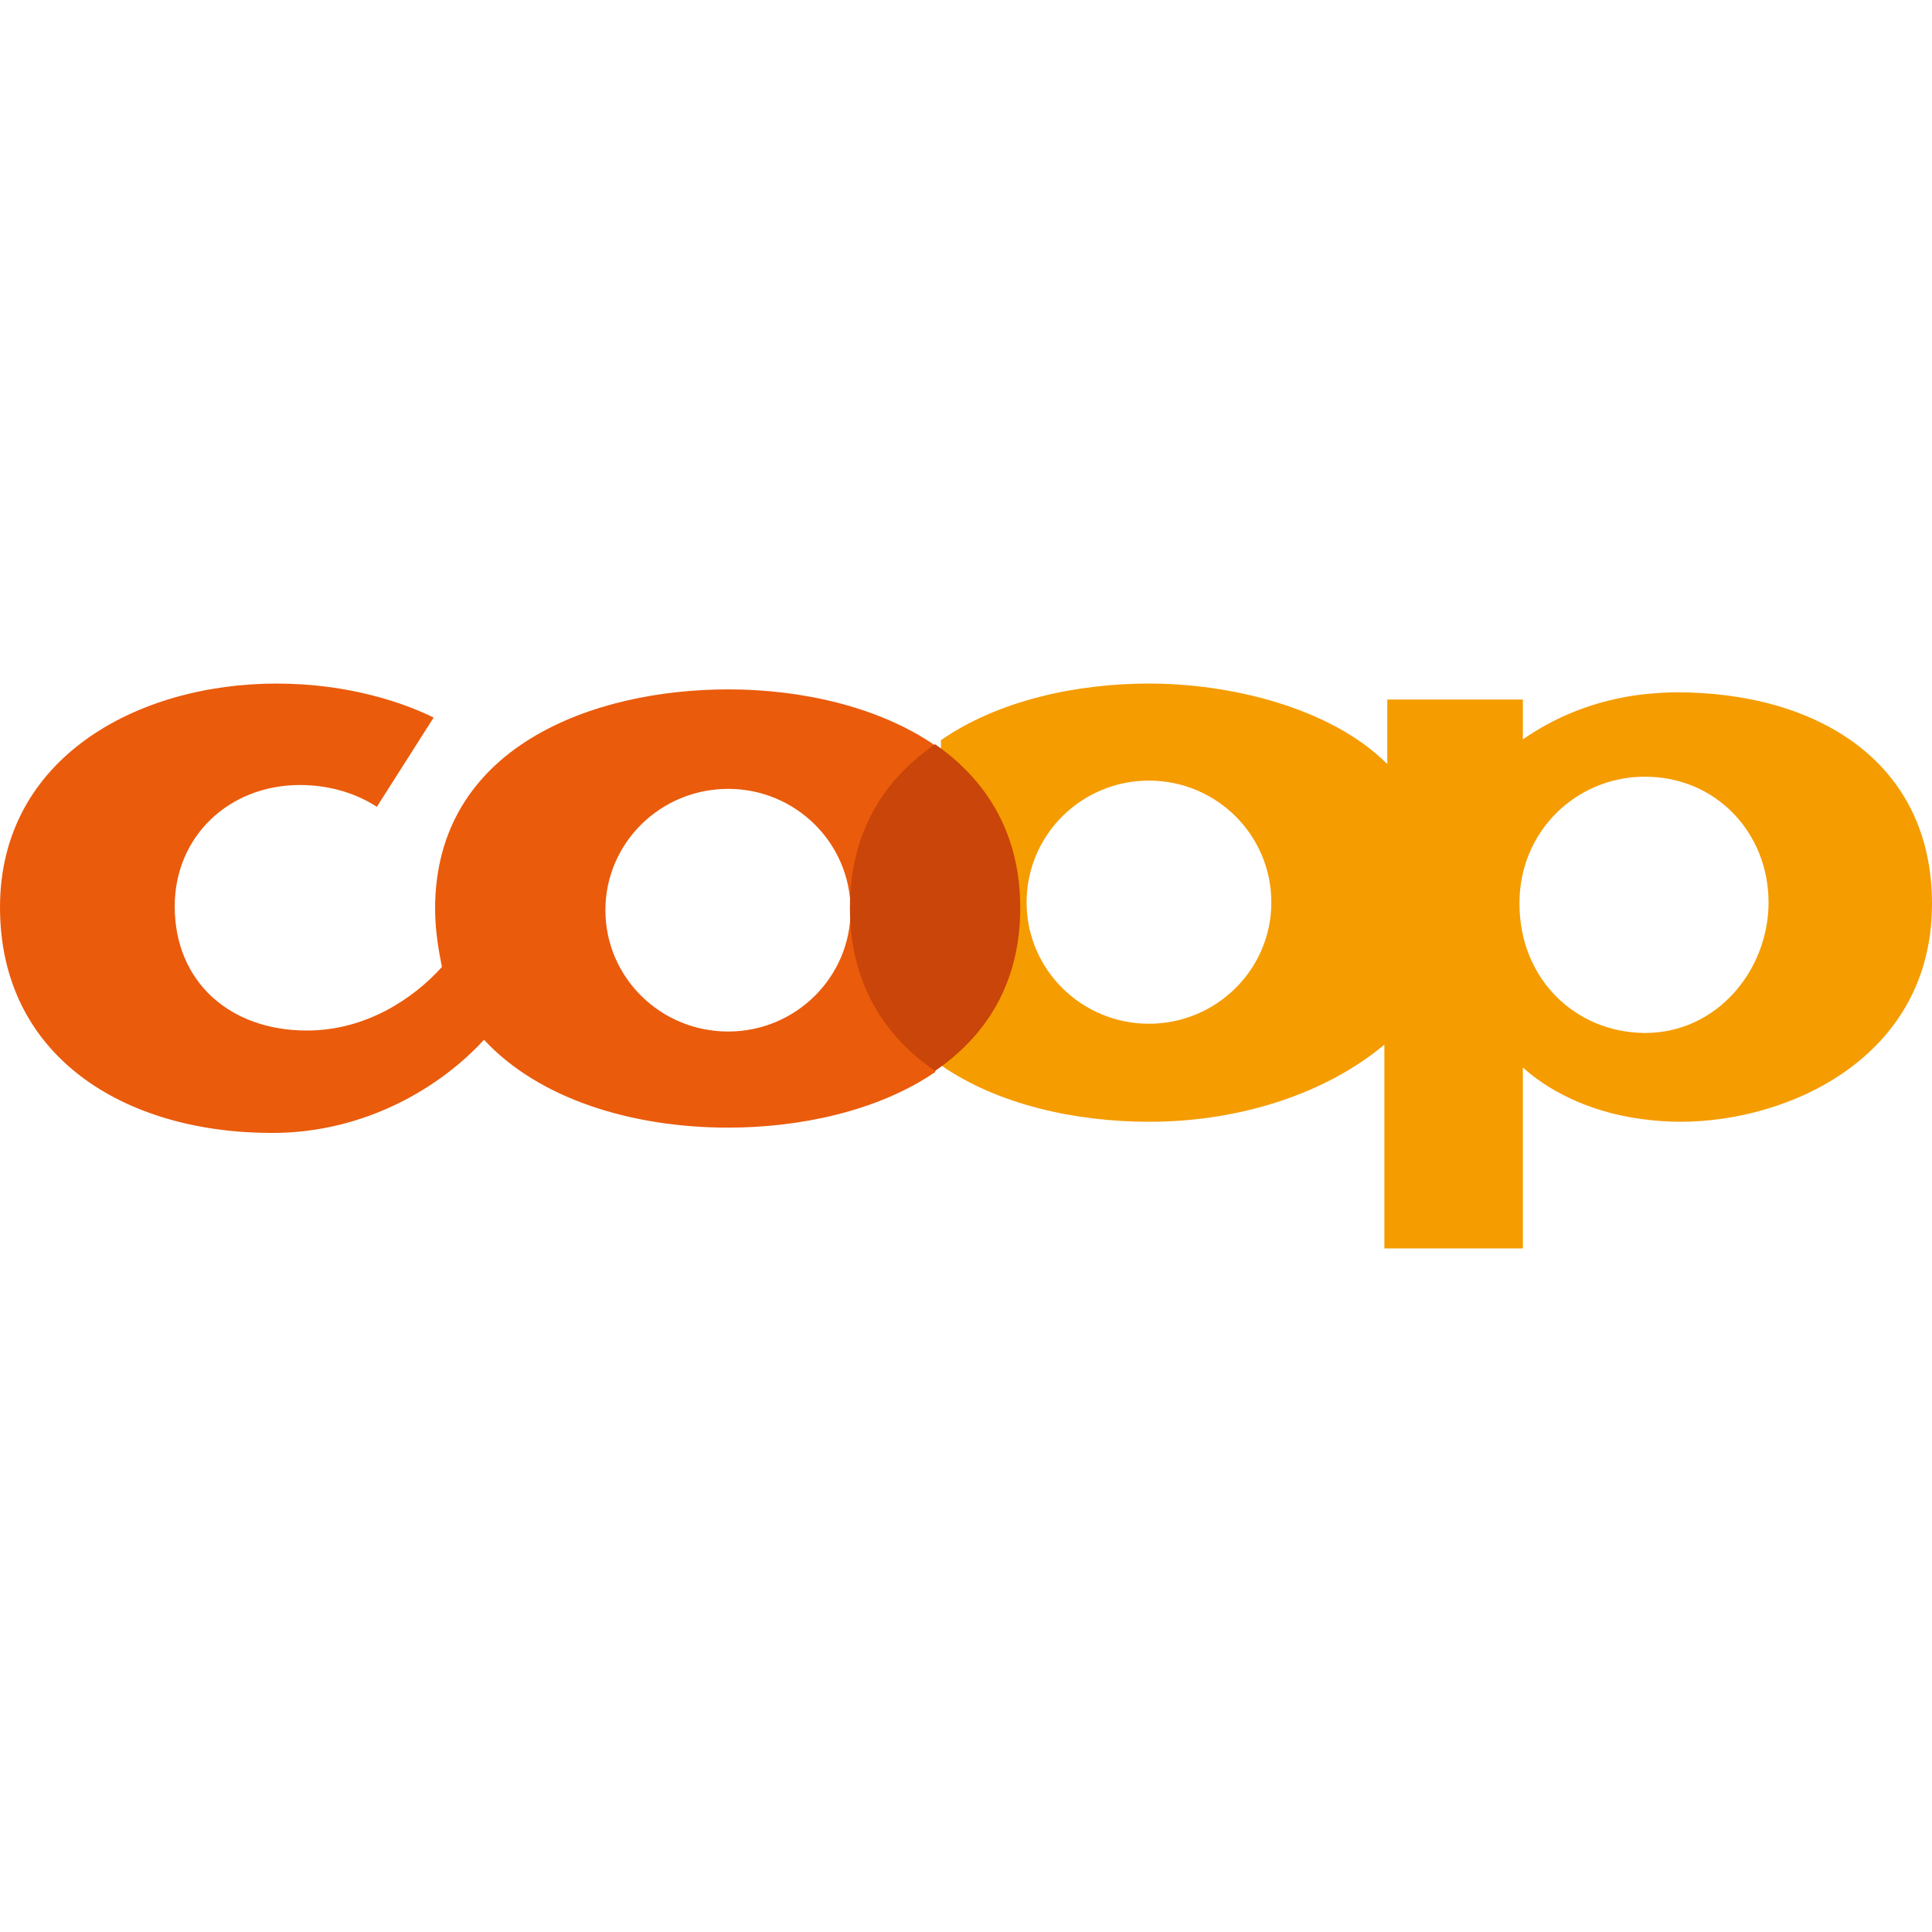 <svg xmlns="http://www.w3.org/2000/svg" width="127.296" height="127.296"><g fill="none" fill-rule="evenodd"><path d="M47.982 67.965c-4.481 0-8.093-3.582-8.093-7.994s3.612-7.994 8.093-7.994c4.45 0 8.061 3.582 8.061 7.994s-3.612 7.994-8.061 7.994zm13.642-18.843c-3.776-2.596-8.89-3.7-13.642-3.7-8.9 0-19.314 3.773-19.314 14.454 0 1.407.226 2.717.45 3.836-1.901 2.11-5.03 4.188-8.9 4.188-5.094 0-8.706-3.228-8.706-8.184 0-4.606 3.579-7.994 8.254-7.994 2.354 0 4.096.8 5.064 1.439l3.741-5.882c-1.872-.928-5.515-2.24-10.352-2.24C9.06 45.038 0 49.93 0 59.78c0 9.814 8.158 14.868 17.93 14.868 6.19 0 11.156-3.07 13.96-6.14 3.646 3.933 9.804 5.79 16.092 5.79 4.613 0 9.801-1.046 13.642-3.664z" fill="#ea5b0c"/><path d="M108.4 68.06h-.096c-4.514-.064-8.19-3.55-8.19-8.538 0-4.796 3.772-8.313 8.19-8.346h.097c4.644 0 8.126 3.68 8.126 8.282 0 4.445-3.386 8.602-8.126 8.602m-32.699-.608c-4.45 0-8.061-3.582-8.061-7.994 0-4.443 3.612-8.025 8.061-8.025 4.452 0 8.064 3.582 8.064 8.025 0 4.412-3.612 7.994-8.064 7.994m34.761-21.838c-.741 0-1.45.064-2.158.128-3.321.385-5.935 1.566-7.966 2.974v-2.623h-8.932v4.252c-3.771-3.772-10.447-5.307-15.671-5.307h-.034c-4.751 0-9.91 1.1-13.702 3.73V70.19c3.767 2.61 8.901 3.721 13.702 3.721h.034c5.997 0 11.671-1.885 15.478-5.083v13.43h9.125V70.329c1.42 1.313 4.127 2.942 7.966 3.422.772.096 1.58.16 2.418.16 7.19 0 16.573-4.283 16.573-14.357 0-9.369-7.578-13.94-16.833-13.94" fill="#f59c00"/><path d="M61.612 70.557C58.322 68.319 56 64.833 56 59.814c0-4.989 2.257-8.473 5.612-10.776 3.32 2.303 5.61 5.787 5.61 10.776 0 5.019-2.29 8.474-5.61 10.743" fill="#c9450a"/></g></svg>